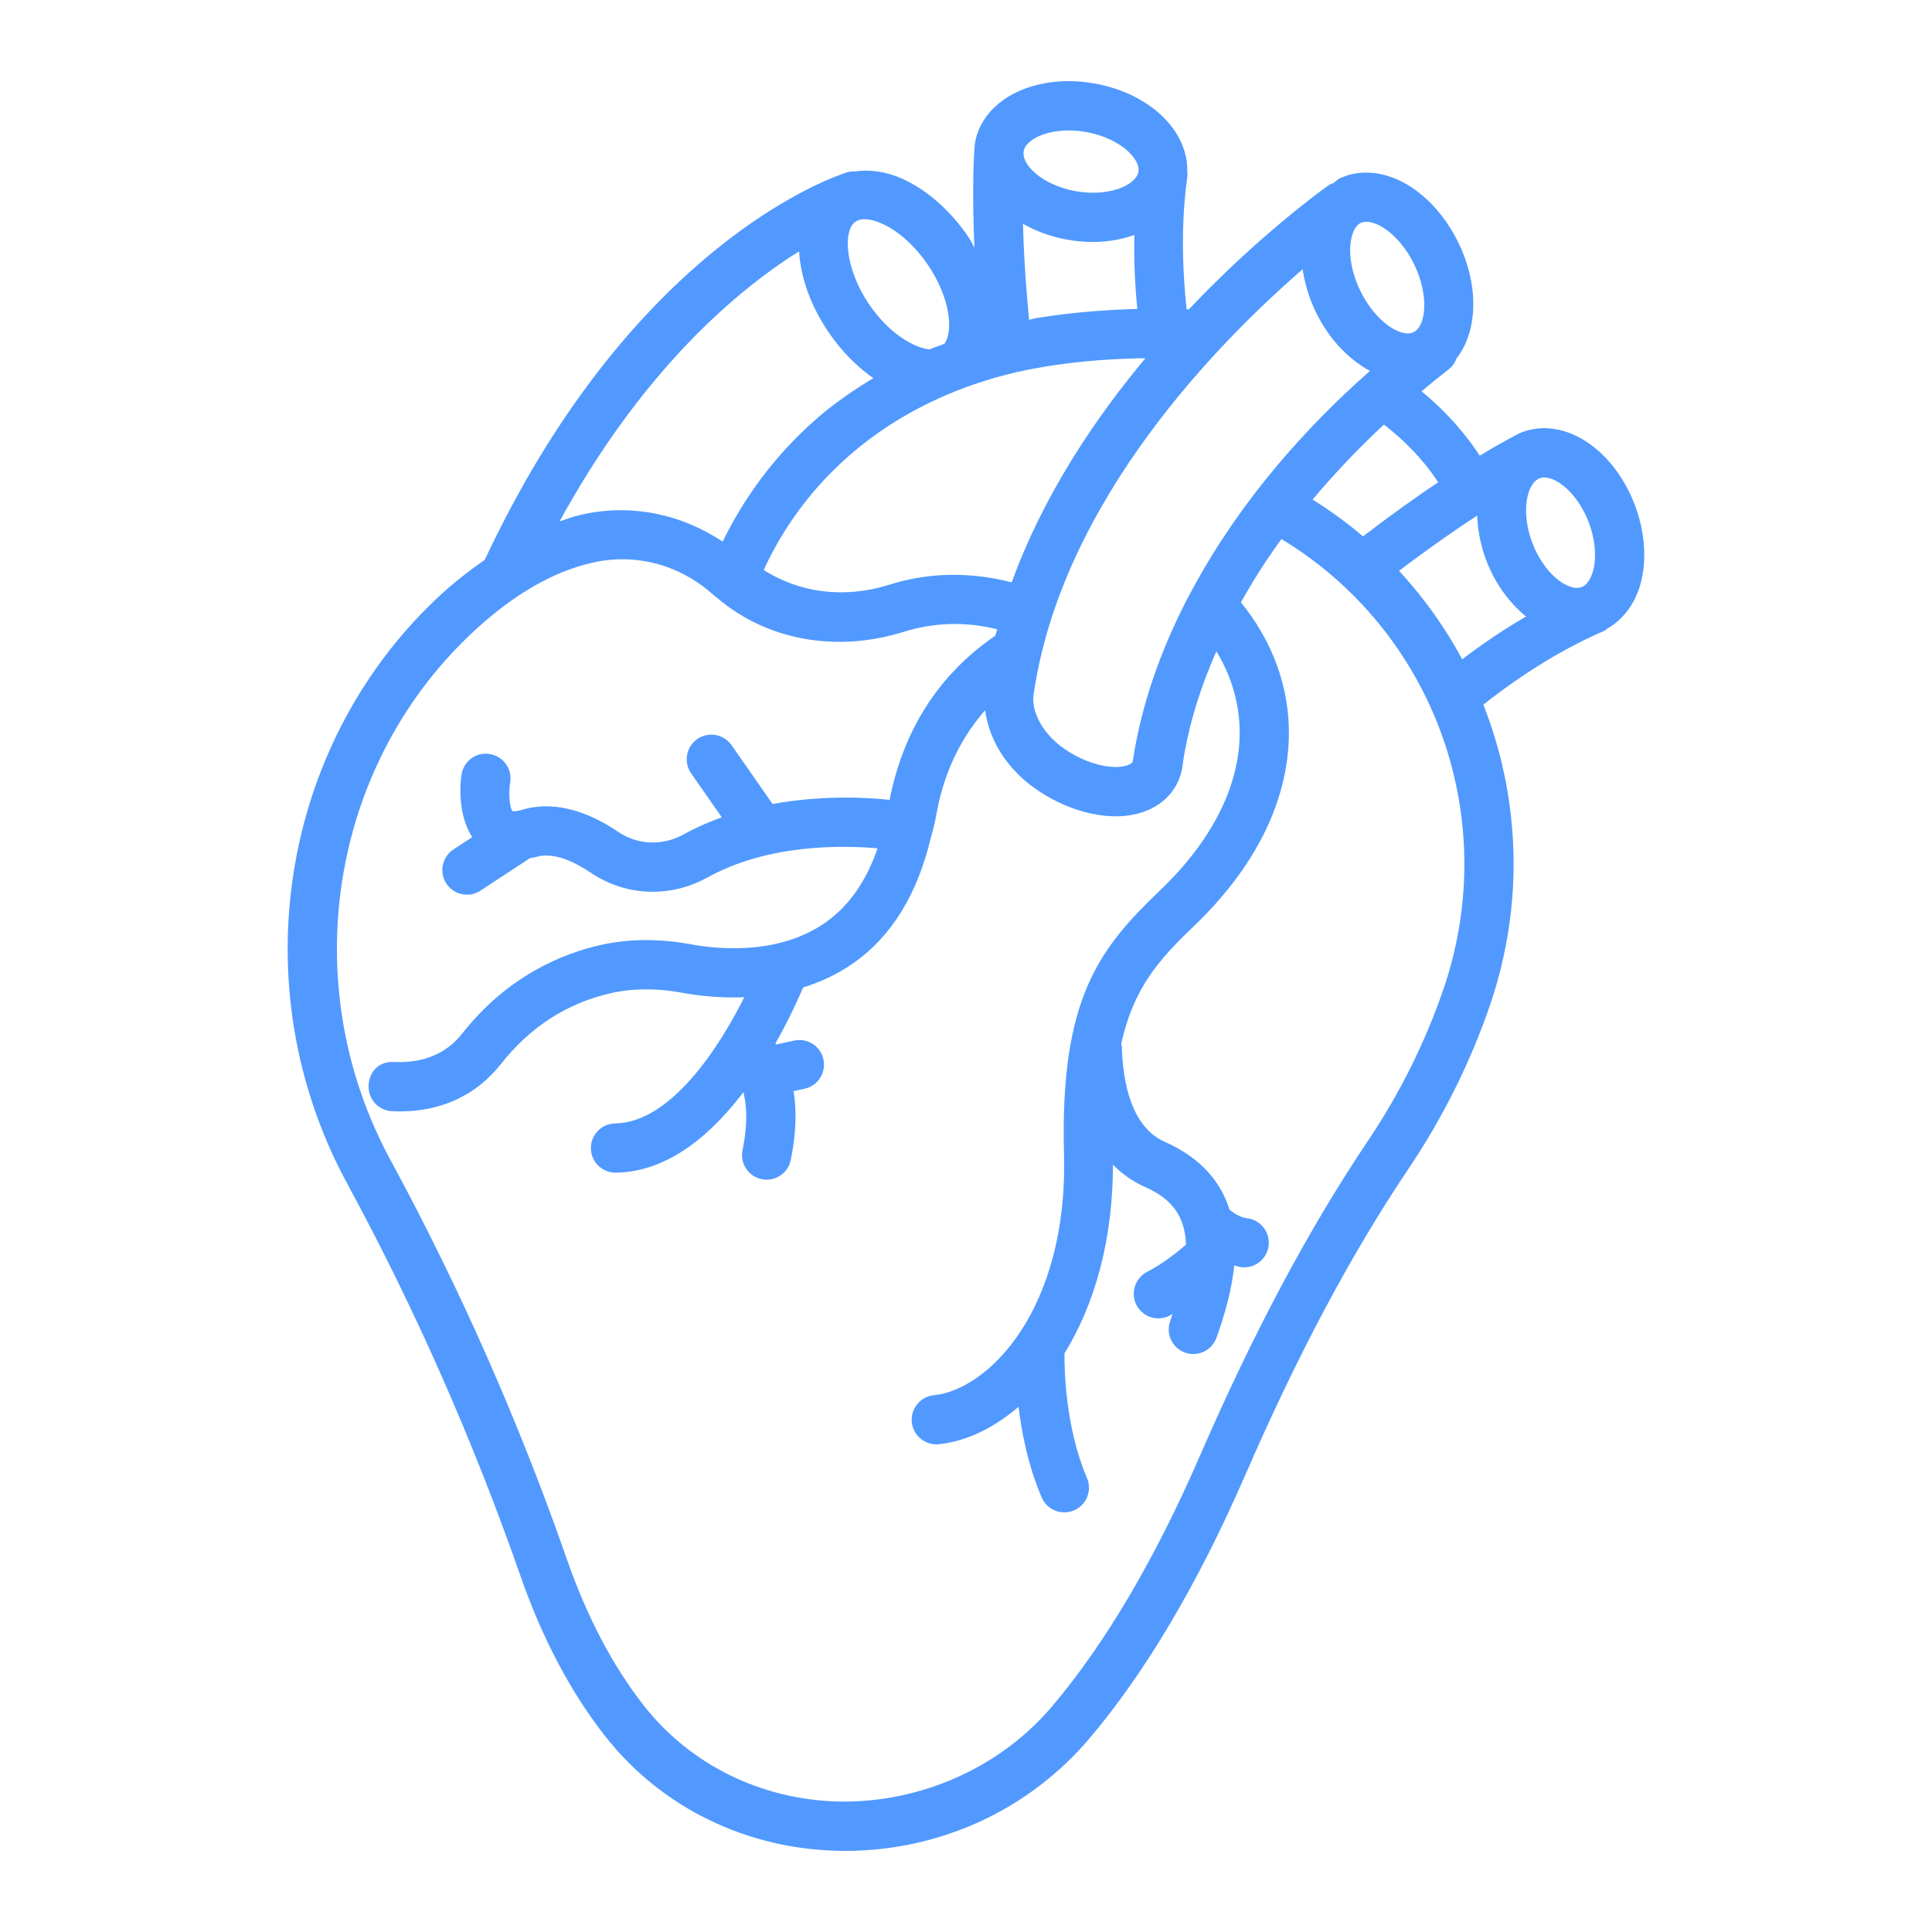 <?xml version="1.0" encoding="UTF-8"?> <svg xmlns="http://www.w3.org/2000/svg" id="svg" fill="#5199ff" stroke="#5199ff" width="200" height="200" version="1.1" viewBox="144 144 512 512"><g id="IconSvg_bgCarrier" stroke-width="0"></g><g id="IconSvg_tracerCarrier" stroke-linecap="round" stroke-linejoin="round" stroke="#CCCCCC" stroke-width="0"><path xmlns="http://www.w3.org/2000/svg" d="m576.68 277.74c-5.68-14.625-18.508-22.863-29.277-18.684-0.094 0.035-0.164 0.102-0.254 0.141-0.055 0.023-0.117 0.02-0.172 0.043-0.332 0.16-4.273 2.121-10.988 6.199-2.945-4.629-8.031-11.234-16.047-17.734 2.703-2.266 5.375-4.457 7.773-6.316 0.91-0.703 1.461-1.645 1.84-2.644 5.477-6.977 6.016-18.75 0.531-30.117-3.121-6.465-7.754-11.805-13.051-15.059-6.062-3.707-12.578-4.34-17.875-1.793-0.574 0.277-0.957 0.812-1.488 1.152-0.402 0.164-0.82 0.262-1.191 0.516-1.496 1.051-18.336 13.109-37.219 33.047-0.402-0.023-0.844 0.008-1.246-0.012-1.344-12.309-1.453-24.402 0.172-35.926 0.051-0.348-0.051-0.672-0.062-1.012 0.367-10.496-9.617-20.305-24.035-22.902h-0.016c-6.887-1.273-13.828-0.609-19.477 1.809-6.414 2.742-10.68 7.637-11.711 13.418-0.02 0.113 0.004 0.227-0.016 0.344-0.008 0.066-0.051 0.117-0.059 0.188-0.055 0.594-0.918 11.129 0.047 29.723-0.887-1.688-1.512-3.406-2.637-5.051-4.621-6.781-10.621-12.129-16.918-15.066-4.473-2.078-8.867-2.66-12.852-2.074-0.543 0.012-1.086-0.012-1.637 0.156-0.078 0.023-0.355 0.117-0.547 0.18-0.289 0.082-0.559 0.195-0.84 0.293-8.816 3.137-57.84 23.676-94.559 102.14-4.527 3.148-9.031 6.652-13.469 10.914-40.633 39.039-50.402 101.67-23.758 152.28l1.352 2.539c17.652 32.645 32.926 67.293 45.387 102.98 5.766 16.551 13.301 30.801 22.375 42.363 14.695 18.742 37.148 29.754 61.613 30.211 0.531 0.008 1.074 0.016 1.617 0.016 24.996 0 48.402-10.777 64.438-29.719 14.844-17.559 28.672-40.957 41.105-69.527 13.961-32.129 28.172-58.797 43.473-81.52 8.973-13.344 16.402-28.305 21.48-43.289 9.094-26.809 7.797-54.816-1.98-79.367 10.273-8.125 21.066-14.934 32.316-19.801 0.344-0.148 0.582-0.414 0.883-0.617 4.402-2.519 7.637-7.027 8.914-12.934 1.297-6.004 0.605-12.926-1.938-19.488zm-50.852-5.801c-5.828 3.887-12.762 8.82-20.637 14.844-4.375-3.75-9.086-7.18-14.105-10.281 6.516-7.746 13.176-14.672 19.645-20.641 7.785 5.965 12.574 12.105 15.098 16.078zm-23.84-66.16c0.559-1.582 1.367-2.648 2.414-3.156 0.5-0.234 1.074-0.352 1.691-0.352 1.352 0 2.957 0.539 4.633 1.566 3.309 2.031 6.414 5.688 8.504 10.027 4.133 8.547 3.207 16.875-0.383 18.605-3.633 1.766-10.711-2.723-14.828-11.242-2.664-5.481-3.43-11.402-2.031-15.449zm-12.402 8.605c0.496 4.012 1.656 8.141 3.57 12.086 3.594 7.441 8.988 12.746 14.746 15.719-0.285 0.25-0.586 0.539-0.871 0.789-0.203 0.129-0.348 0.332-0.539 0.484-15.297 13.586-32.781 32.578-45.598 56.125-0.074 0.062 0 0-1.848 3.394-6.746 13.129-12.07 27.441-14.398 43.117-0.633 1.039-2.531 1.668-4.988 1.668h-0.16c-3.738-0.043-8.211-1.484-12.285-3.973-7.504-4.566-10.344-11.152-9.844-15.492 7.379-52.016 49.848-94.672 72.215-113.92zm-74.797-30.48c0.504-2.387 3.332-3.852 4.547-4.367 2.25-0.965 4.988-1.465 7.887-1.465 1.543 0 3.148 0.141 4.738 0.426 8.988 1.625 14.918 7.223 14.211 11.152-0.441 2.441-3.356 3.934-4.59 4.465-3.441 1.473-8.09 1.867-12.609 1.039-8.914-1.602-14.766-7.102-14.199-11.023 0.004-0.105 0.008-0.156 0.016-0.227zm12.051 23.105c2.293 0.418 4.606 0.617 6.856 0.617 4.086 0 7.945-0.762 11.438-2.078-0.191 6.84 0.109 13.777 0.812 20.809-8.766 0.227-17.824 0.895-27.371 2.469-0.785 0.129-1.512 0.391-2.293 0.535-1.051-10.73-1.547-19.781-1.715-26.926 3.535 2.102 7.641 3.738 12.273 4.574zm-6.297 33.703c9.898-1.625 19.156-2.207 28.09-2.297-14.004 16.633-27.777 37.129-36.203 60.516-8.484-2.262-17.285-2.742-25.77-1.188-2.367 0.434-4.691 1.008-6.945 1.715-12.23 3.852-24.449 2.039-33.957-4.234 5.254-11.562 12.781-21.898 22.715-30.637 13.938-12.289 31.945-20.543 52.07-23.875zm-50.082-38.398c0.691-0.477 1.605-0.715 2.664-0.715 1.457 0 3.191 0.449 5.09 1.332 4.297 1.992 8.695 5.973 12.062 10.922 6.059 8.883 7.039 18.105 4.324 21.672-1.391 0.527-2.812 1.004-4.176 1.582-4.293-0.375-11.047-4.184-16.477-12.125-6.562-9.633-7.266-20.094-3.488-22.668zm-14.238 7.414c0.227 6.914 2.789 14.719 7.781 22.047 3.543 5.203 7.832 9.445 12.367 12.465-5.629 3.367-11.023 7.031-15.867 11.297-10.645 9.379-18.863 20.414-24.789 32.723-11.109-7.5-24.344-10.379-37.574-7.371-2.309 0.527-4.613 1.375-6.918 2.191 22.75-41.996 48.691-63.285 65-73.352zm170.85 196.34c-4.738 13.984-11.668 27.961-20.066 40.43-15.699 23.34-30.262 50.637-44.531 83.438-11.945 27.504-25.156 49.895-39.25 66.555-14.02 16.574-35.324 25.754-56.625 25.438-20.816-0.391-39.898-9.727-52.359-25.605-8.254-10.512-15.141-23.598-20.465-38.891-12.668-36.285-28.203-71.527-46.445-105.24l-1.016-1.898c-24.156-45.91-15.344-102.65 21.449-137.99 10.988-10.562 22.113-17.184 33.059-19.668 11.727-2.672 23.555 0.516 32.629 8.703 0.121 0.105 0.258 0.188 0.379 0.297 0.133 0.137 0.309 0.23 0.457 0.355 13.031 11.152 31.223 14.535 49.051 8.973 1.781-0.559 3.606-1.016 5.504-1.359 6.727-1.234 13.434-0.91 20.059 0.812-0.219 0.801-0.516 1.559-0.719 2.363-14.992 10.234-24.418 24.926-28.031 43.734-6.773-0.758-18.668-1.305-31.637 1.102l-11.062-15.863c-1.914-2.723-5.664-3.363-8.387-1.492-2.738 1.906-3.398 5.656-1.5 8.395l8.496 12.188c-3.613 1.27-7.207 2.805-10.688 4.738-5.723 3.164-12.52 2.863-17.801-0.707-8.93-6.047-17.551-8.047-25.055-5.805-2.043 0.609-2.941 0.398-3 0.316-0.926-0.816-1.34-4.914-0.809-8.129 0.543-3.273-1.676-6.379-4.945-6.93-3.223-0.625-6.371 1.625-6.945 4.906-0.324 1.922-1.238 10.664 3.023 16.75l-5.406 3.551c-2.781 1.832-3.559 5.57-1.723 8.348 1.148 1.758 3.074 2.715 5.031 2.715 1.148 0 2.293-0.316 3.309-0.984l13.238-8.699c0.59-0.129 1.082-0.121 1.711-0.312 4.914-1.465 10.754 1.5 14.801 4.242 4.883 3.309 10.52 4.981 16.184 4.981 4.871 0 9.754-1.227 14.227-3.707 16.285-9.035 36.059-8.672 46.016-7.746-2.996 9.121-7.781 16.031-14.297 20.59-12.668 8.855-29.262 7.004-35.793 5.797-8.402-1.551-16.434-1.516-23.805 0.148-10.02 2.238-24.48 8.09-36.441 23.281-4.414 5.606-10.637 8.047-18.406 7.754-3.84-0.281-6.164 2.414-6.312 5.731-0.16 3.324 2.398 6.148 5.723 6.305 0.707 0.035 1.398 0.051 2.074 0.051 10.902 0 19.992-4.25 26.395-12.379 7.84-9.961 17.801-16.344 29.602-18.984 5.797-1.285 12.168-1.316 18.965-0.059 4.332 0.809 10.402 1.469 17.129 1.137-7.051 14.316-20.102 34.262-35.035 34.473-3.324 0.043-5.988 2.781-5.945 6.113 0.059 3.297 2.738 5.938 6.031 5.938h0.09c14.027-0.199 25.531-10.543 34.02-21.941 1.133 3.777 1.586 9.039 0.039 16.555-0.676 3.258 1.426 6.445 4.68 7.113 0.414 0.09 0.824 0.125 1.223 0.125 2.809 0 5.312-1.957 5.898-4.812 1.543-7.477 1.527-13.59 0.668-18.539l3.391-0.734c3.25-0.707 5.312-3.914 4.606-7.164-0.691-3.246-3.867-5.312-7.164-4.621l-5.129 1.113c-0.184-0.289-0.371-0.512-0.555-0.781 3.625-6.348 6.207-12.027 7.582-15.301 4.543-1.402 9.086-3.43 13.387-6.445 10.223-7.156 16.938-18.445 20.395-33.184 0.18-0.406 1.098-4.094 1.289-5.231 1.973-11.785 6.754-21.523 13.906-29.379 0.637 7.348 4.824 16.547 15.516 23.059 5.957 3.625 12.504 5.656 18.418 5.723 0.102 0.008 0.191 0.008 0.293 0.008 6.84 0 12.402-2.715 15.285-7.457 1.133-1.867 1.809-3.949 1.973-5.871 1.602-10.969 5.019-21.254 9.336-30.984 4.508 7.031 6.898 15.051 6.758 23.305-0.25 14.086-7.606 28.453-21.289 41.531-15.977 15.285-26.363 28.379-25.262 69.477 1.09 41.441-20.199 62.938-34.941 64.414-3.309 0.332-5.723 3.289-5.398 6.598 0.324 3.106 2.941 5.422 6.004 5.422 0.191 0 0.398-0.008 0.602-0.031 7.481-0.75 14.879-4.519 21.57-10.398 0.84 7.328 2.559 16.277 6.207 24.793 0.984 2.289 3.207 3.656 5.547 3.656 0.793 0 1.605-0.156 2.367-0.484 3.059-1.309 4.488-4.848 3.176-7.906-5.766-13.445-6.051-28.91-6.008-33.391 7.949-12.77 13.055-30.18 12.832-51.121 2.918 3.234 6.133 5.336 9.125 6.664 6.586 2.922 11.035 7.227 11.254 16.02-2.223 1.93-6.238 5.195-10.578 7.426-2.957 1.523-4.133 5.156-2.606 8.121 1.059 2.074 3.176 3.266 5.356 3.266 0.926 0 1.867-0.215 2.75-0.664 0.645-0.332 1.215-0.746 1.844-1.105-0.348 1.074-0.582 2.012-0.992 3.156-1.133 3.133 0.5 6.582 3.621 7.707 0.676 0.242 1.367 0.352 2.043 0.352 2.473 0 4.781-1.531 5.664-3.988 2.148-5.981 4.129-12.824 4.746-19.652 0.781 0.203 1.477 0.516 2.316 0.621 0.25 0.031 0.5 0.043 0.766 0.043 2.988 0 5.574-2.223 5.957-5.266 0.426-3.301-1.914-6.316-5.223-6.738-2.141-0.27-3.953-1.551-5.066-2.477-2.199-7.117-7.172-13.492-16.973-17.848-9.094-4.031-11.344-16.066-11.637-25.453-0.008-0.344-0.125-0.629-0.176-0.949 3.269-14.973 10.086-22.621 19.434-31.562 16.051-15.352 24.703-32.652 25.012-50.027 0.223-12.895-4.441-25.199-12.816-35.363 3.441-6.148 7.168-11.996 11.215-17.484 40.742 24.41 59.172 74.035 43.617 119.89zm4.25-86.59c-4.644-8.766-10.441-16.918-17.316-24.254 8.621-6.539 16.02-11.672 21.941-15.504 0.051 4.117 0.793 8.48 2.496 12.867 2.391 6.16 6.269 11.301 10.867 14.867-6.168 3.527-12.148 7.559-17.988 12.023zm35.516-24.793c-0.281 1.309-1.191 4.465-3.5 5.363-2.293 0.875-5.106-0.809-6.207-1.59-3.059-2.176-5.766-5.898-7.445-10.23-3.285-8.441-1.633-16.336 2.012-17.871 0.074-0.039 0.125-0.062 0.176-0.09 0.418-0.152 0.863-0.238 1.344-0.238 3.824 0 9.312 4.574 12.227 12.078 1.676 4.324 2.188 8.91 1.395 12.578z"></path></g><g id="IconSvg_iconCarrier"><path xmlns="http://www.w3.org/2000/svg" d="m576.68 277.74c-5.68-14.625-18.508-22.863-29.277-18.684-0.094 0.035-0.164 0.102-0.254 0.141-0.055 0.023-0.117 0.02-0.172 0.043-0.332 0.16-4.273 2.121-10.988 6.199-2.945-4.629-8.031-11.234-16.047-17.734 2.703-2.266 5.375-4.457 7.773-6.316 0.91-0.703 1.461-1.645 1.84-2.644 5.477-6.977 6.016-18.75 0.531-30.117-3.121-6.465-7.754-11.805-13.051-15.059-6.062-3.707-12.578-4.34-17.875-1.793-0.574 0.277-0.957 0.812-1.488 1.152-0.402 0.164-0.82 0.262-1.191 0.516-1.496 1.051-18.336 13.109-37.219 33.047-0.402-0.023-0.844 0.008-1.246-0.012-1.344-12.309-1.453-24.402 0.172-35.926 0.051-0.348-0.051-0.672-0.062-1.012 0.367-10.496-9.617-20.305-24.035-22.902h-0.016c-6.887-1.273-13.828-0.609-19.477 1.809-6.414 2.742-10.68 7.637-11.711 13.418-0.02 0.113 0.004 0.227-0.016 0.344-0.008 0.066-0.051 0.117-0.059 0.188-0.055 0.594-0.918 11.129 0.047 29.723-0.887-1.688-1.512-3.406-2.637-5.051-4.621-6.781-10.621-12.129-16.918-15.066-4.473-2.078-8.867-2.66-12.852-2.074-0.543 0.012-1.086-0.012-1.637 0.156-0.078 0.023-0.355 0.117-0.547 0.18-0.289 0.082-0.559 0.195-0.84 0.293-8.816 3.137-57.84 23.676-94.559 102.14-4.527 3.148-9.031 6.652-13.469 10.914-40.633 39.039-50.402 101.67-23.758 152.28l1.352 2.539c17.652 32.645 32.926 67.293 45.387 102.98 5.766 16.551 13.301 30.801 22.375 42.363 14.695 18.742 37.148 29.754 61.613 30.211 0.531 0.008 1.074 0.016 1.617 0.016 24.996 0 48.402-10.777 64.438-29.719 14.844-17.559 28.672-40.957 41.105-69.527 13.961-32.129 28.172-58.797 43.473-81.52 8.973-13.344 16.402-28.305 21.48-43.289 9.094-26.809 7.797-54.816-1.98-79.367 10.273-8.125 21.066-14.934 32.316-19.801 0.344-0.148 0.582-0.414 0.883-0.617 4.402-2.519 7.637-7.027 8.914-12.934 1.297-6.004 0.605-12.926-1.938-19.488zm-50.852-5.801c-5.828 3.887-12.762 8.82-20.637 14.844-4.375-3.75-9.086-7.18-14.105-10.281 6.516-7.746 13.176-14.672 19.645-20.641 7.785 5.965 12.574 12.105 15.098 16.078zm-23.84-66.16c0.559-1.582 1.367-2.648 2.414-3.156 0.5-0.234 1.074-0.352 1.691-0.352 1.352 0 2.957 0.539 4.633 1.566 3.309 2.031 6.414 5.688 8.504 10.027 4.133 8.547 3.207 16.875-0.383 18.605-3.633 1.766-10.711-2.723-14.828-11.242-2.664-5.481-3.43-11.402-2.031-15.449zm-12.402 8.605c0.496 4.012 1.656 8.141 3.57 12.086 3.594 7.441 8.988 12.746 14.746 15.719-0.285 0.25-0.586 0.539-0.871 0.789-0.203 0.129-0.348 0.332-0.539 0.484-15.297 13.586-32.781 32.578-45.598 56.125-0.074 0.062 0 0-1.848 3.394-6.746 13.129-12.07 27.441-14.398 43.117-0.633 1.039-2.531 1.668-4.988 1.668h-0.16c-3.738-0.043-8.211-1.484-12.285-3.973-7.504-4.566-10.344-11.152-9.844-15.492 7.379-52.016 49.848-94.672 72.215-113.92zm-74.797-30.48c0.504-2.387 3.332-3.852 4.547-4.367 2.25-0.965 4.988-1.465 7.887-1.465 1.543 0 3.148 0.141 4.738 0.426 8.988 1.625 14.918 7.223 14.211 11.152-0.441 2.441-3.356 3.934-4.59 4.465-3.441 1.473-8.09 1.867-12.609 1.039-8.914-1.602-14.766-7.102-14.199-11.023 0.004-0.105 0.008-0.156 0.016-0.227zm12.051 23.105c2.293 0.418 4.606 0.617 6.856 0.617 4.086 0 7.945-0.762 11.438-2.078-0.191 6.84 0.109 13.777 0.812 20.809-8.766 0.227-17.824 0.895-27.371 2.469-0.785 0.129-1.512 0.391-2.293 0.535-1.051-10.73-1.547-19.781-1.715-26.926 3.535 2.102 7.641 3.738 12.273 4.574zm-6.297 33.703c9.898-1.625 19.156-2.207 28.09-2.297-14.004 16.633-27.777 37.129-36.203 60.516-8.484-2.262-17.285-2.742-25.77-1.188-2.367 0.434-4.691 1.008-6.945 1.715-12.23 3.852-24.449 2.039-33.957-4.234 5.254-11.562 12.781-21.898 22.715-30.637 13.938-12.289 31.945-20.543 52.07-23.875zm-50.082-38.398c0.691-0.477 1.605-0.715 2.664-0.715 1.457 0 3.191 0.449 5.09 1.332 4.297 1.992 8.695 5.973 12.062 10.922 6.059 8.883 7.039 18.105 4.324 21.672-1.391 0.527-2.812 1.004-4.176 1.582-4.293-0.375-11.047-4.184-16.477-12.125-6.562-9.633-7.266-20.094-3.488-22.668zm-14.238 7.414c0.227 6.914 2.789 14.719 7.781 22.047 3.543 5.203 7.832 9.445 12.367 12.465-5.629 3.367-11.023 7.031-15.867 11.297-10.645 9.379-18.863 20.414-24.789 32.723-11.109-7.5-24.344-10.379-37.574-7.371-2.309 0.527-4.613 1.375-6.918 2.191 22.75-41.996 48.691-63.285 65-73.352zm170.85 196.34c-4.738 13.984-11.668 27.961-20.066 40.43-15.699 23.34-30.262 50.637-44.531 83.438-11.945 27.504-25.156 49.895-39.25 66.555-14.02 16.574-35.324 25.754-56.625 25.438-20.816-0.391-39.898-9.727-52.359-25.605-8.254-10.512-15.141-23.598-20.465-38.891-12.668-36.285-28.203-71.527-46.445-105.24l-1.016-1.898c-24.156-45.91-15.344-102.65 21.449-137.99 10.988-10.562 22.113-17.184 33.059-19.668 11.727-2.672 23.555 0.516 32.629 8.703 0.121 0.105 0.258 0.188 0.379 0.297 0.133 0.137 0.309 0.23 0.457 0.355 13.031 11.152 31.223 14.535 49.051 8.973 1.781-0.559 3.606-1.016 5.504-1.359 6.727-1.234 13.434-0.91 20.059 0.812-0.219 0.801-0.516 1.559-0.719 2.363-14.992 10.234-24.418 24.926-28.031 43.734-6.773-0.758-18.668-1.305-31.637 1.102l-11.062-15.863c-1.914-2.723-5.664-3.363-8.387-1.492-2.738 1.906-3.398 5.656-1.5 8.395l8.496 12.188c-3.613 1.27-7.207 2.805-10.688 4.738-5.723 3.164-12.52 2.863-17.801-0.707-8.93-6.047-17.551-8.047-25.055-5.805-2.043 0.609-2.941 0.398-3 0.316-0.926-0.816-1.34-4.914-0.809-8.129 0.543-3.273-1.676-6.379-4.945-6.93-3.223-0.625-6.371 1.625-6.945 4.906-0.324 1.922-1.238 10.664 3.023 16.75l-5.406 3.551c-2.781 1.832-3.559 5.57-1.723 8.348 1.148 1.758 3.074 2.715 5.031 2.715 1.148 0 2.293-0.316 3.309-0.984l13.238-8.699c0.59-0.129 1.082-0.121 1.711-0.312 4.914-1.465 10.754 1.5 14.801 4.242 4.883 3.309 10.52 4.981 16.184 4.981 4.871 0 9.754-1.227 14.227-3.707 16.285-9.035 36.059-8.672 46.016-7.746-2.996 9.121-7.781 16.031-14.297 20.59-12.668 8.855-29.262 7.004-35.793 5.797-8.402-1.551-16.434-1.516-23.805 0.148-10.02 2.238-24.48 8.09-36.441 23.281-4.414 5.606-10.637 8.047-18.406 7.754-3.84-0.281-6.164 2.414-6.312 5.731-0.16 3.324 2.398 6.148 5.723 6.305 0.707 0.035 1.398 0.051 2.074 0.051 10.902 0 19.992-4.25 26.395-12.379 7.84-9.961 17.801-16.344 29.602-18.984 5.797-1.285 12.168-1.316 18.965-0.059 4.332 0.809 10.402 1.469 17.129 1.137-7.051 14.316-20.102 34.262-35.035 34.473-3.324 0.043-5.988 2.781-5.945 6.113 0.059 3.297 2.738 5.938 6.031 5.938h0.09c14.027-0.199 25.531-10.543 34.02-21.941 1.133 3.777 1.586 9.039 0.039 16.555-0.676 3.258 1.426 6.445 4.68 7.113 0.414 0.09 0.824 0.125 1.223 0.125 2.809 0 5.312-1.957 5.898-4.812 1.543-7.477 1.527-13.59 0.668-18.539l3.391-0.734c3.25-0.707 5.312-3.914 4.606-7.164-0.691-3.246-3.867-5.312-7.164-4.621l-5.129 1.113c-0.184-0.289-0.371-0.512-0.555-0.781 3.625-6.348 6.207-12.027 7.582-15.301 4.543-1.402 9.086-3.43 13.387-6.445 10.223-7.156 16.938-18.445 20.395-33.184 0.18-0.406 1.098-4.094 1.289-5.231 1.973-11.785 6.754-21.523 13.906-29.379 0.637 7.348 4.824 16.547 15.516 23.059 5.957 3.625 12.504 5.656 18.418 5.723 0.102 0.008 0.191 0.008 0.293 0.008 6.84 0 12.402-2.715 15.285-7.457 1.133-1.867 1.809-3.949 1.973-5.871 1.602-10.969 5.019-21.254 9.336-30.984 4.508 7.031 6.898 15.051 6.758 23.305-0.25 14.086-7.606 28.453-21.289 41.531-15.977 15.285-26.363 28.379-25.262 69.477 1.09 41.441-20.199 62.938-34.941 64.414-3.309 0.332-5.723 3.289-5.398 6.598 0.324 3.106 2.941 5.422 6.004 5.422 0.191 0 0.398-0.008 0.602-0.031 7.481-0.75 14.879-4.519 21.57-10.398 0.84 7.328 2.559 16.277 6.207 24.793 0.984 2.289 3.207 3.656 5.547 3.656 0.793 0 1.605-0.156 2.367-0.484 3.059-1.309 4.488-4.848 3.176-7.906-5.766-13.445-6.051-28.91-6.008-33.391 7.949-12.77 13.055-30.18 12.832-51.121 2.918 3.234 6.133 5.336 9.125 6.664 6.586 2.922 11.035 7.227 11.254 16.02-2.223 1.93-6.238 5.195-10.578 7.426-2.957 1.523-4.133 5.156-2.606 8.121 1.059 2.074 3.176 3.266 5.356 3.266 0.926 0 1.867-0.215 2.75-0.664 0.645-0.332 1.215-0.746 1.844-1.105-0.348 1.074-0.582 2.012-0.992 3.156-1.133 3.133 0.5 6.582 3.621 7.707 0.676 0.242 1.367 0.352 2.043 0.352 2.473 0 4.781-1.531 5.664-3.988 2.148-5.981 4.129-12.824 4.746-19.652 0.781 0.203 1.477 0.516 2.316 0.621 0.25 0.031 0.5 0.043 0.766 0.043 2.988 0 5.574-2.223 5.957-5.266 0.426-3.301-1.914-6.316-5.223-6.738-2.141-0.27-3.953-1.551-5.066-2.477-2.199-7.117-7.172-13.492-16.973-17.848-9.094-4.031-11.344-16.066-11.637-25.453-0.008-0.344-0.125-0.629-0.176-0.949 3.269-14.973 10.086-22.621 19.434-31.562 16.051-15.352 24.703-32.652 25.012-50.027 0.223-12.895-4.441-25.199-12.816-35.363 3.441-6.148 7.168-11.996 11.215-17.484 40.742 24.41 59.172 74.035 43.617 119.89zm4.25-86.59c-4.644-8.766-10.441-16.918-17.316-24.254 8.621-6.539 16.02-11.672 21.941-15.504 0.051 4.117 0.793 8.48 2.496 12.867 2.391 6.16 6.269 11.301 10.867 14.867-6.168 3.527-12.148 7.559-17.988 12.023zm35.516-24.793c-0.281 1.309-1.191 4.465-3.5 5.363-2.293 0.875-5.106-0.809-6.207-1.59-3.059-2.176-5.766-5.898-7.445-10.23-3.285-8.441-1.633-16.336 2.012-17.871 0.074-0.039 0.125-0.062 0.176-0.09 0.418-0.152 0.863-0.238 1.344-0.238 3.824 0 9.312 4.574 12.227 12.078 1.676 4.324 2.188 8.91 1.395 12.578z"></path></g></svg> 